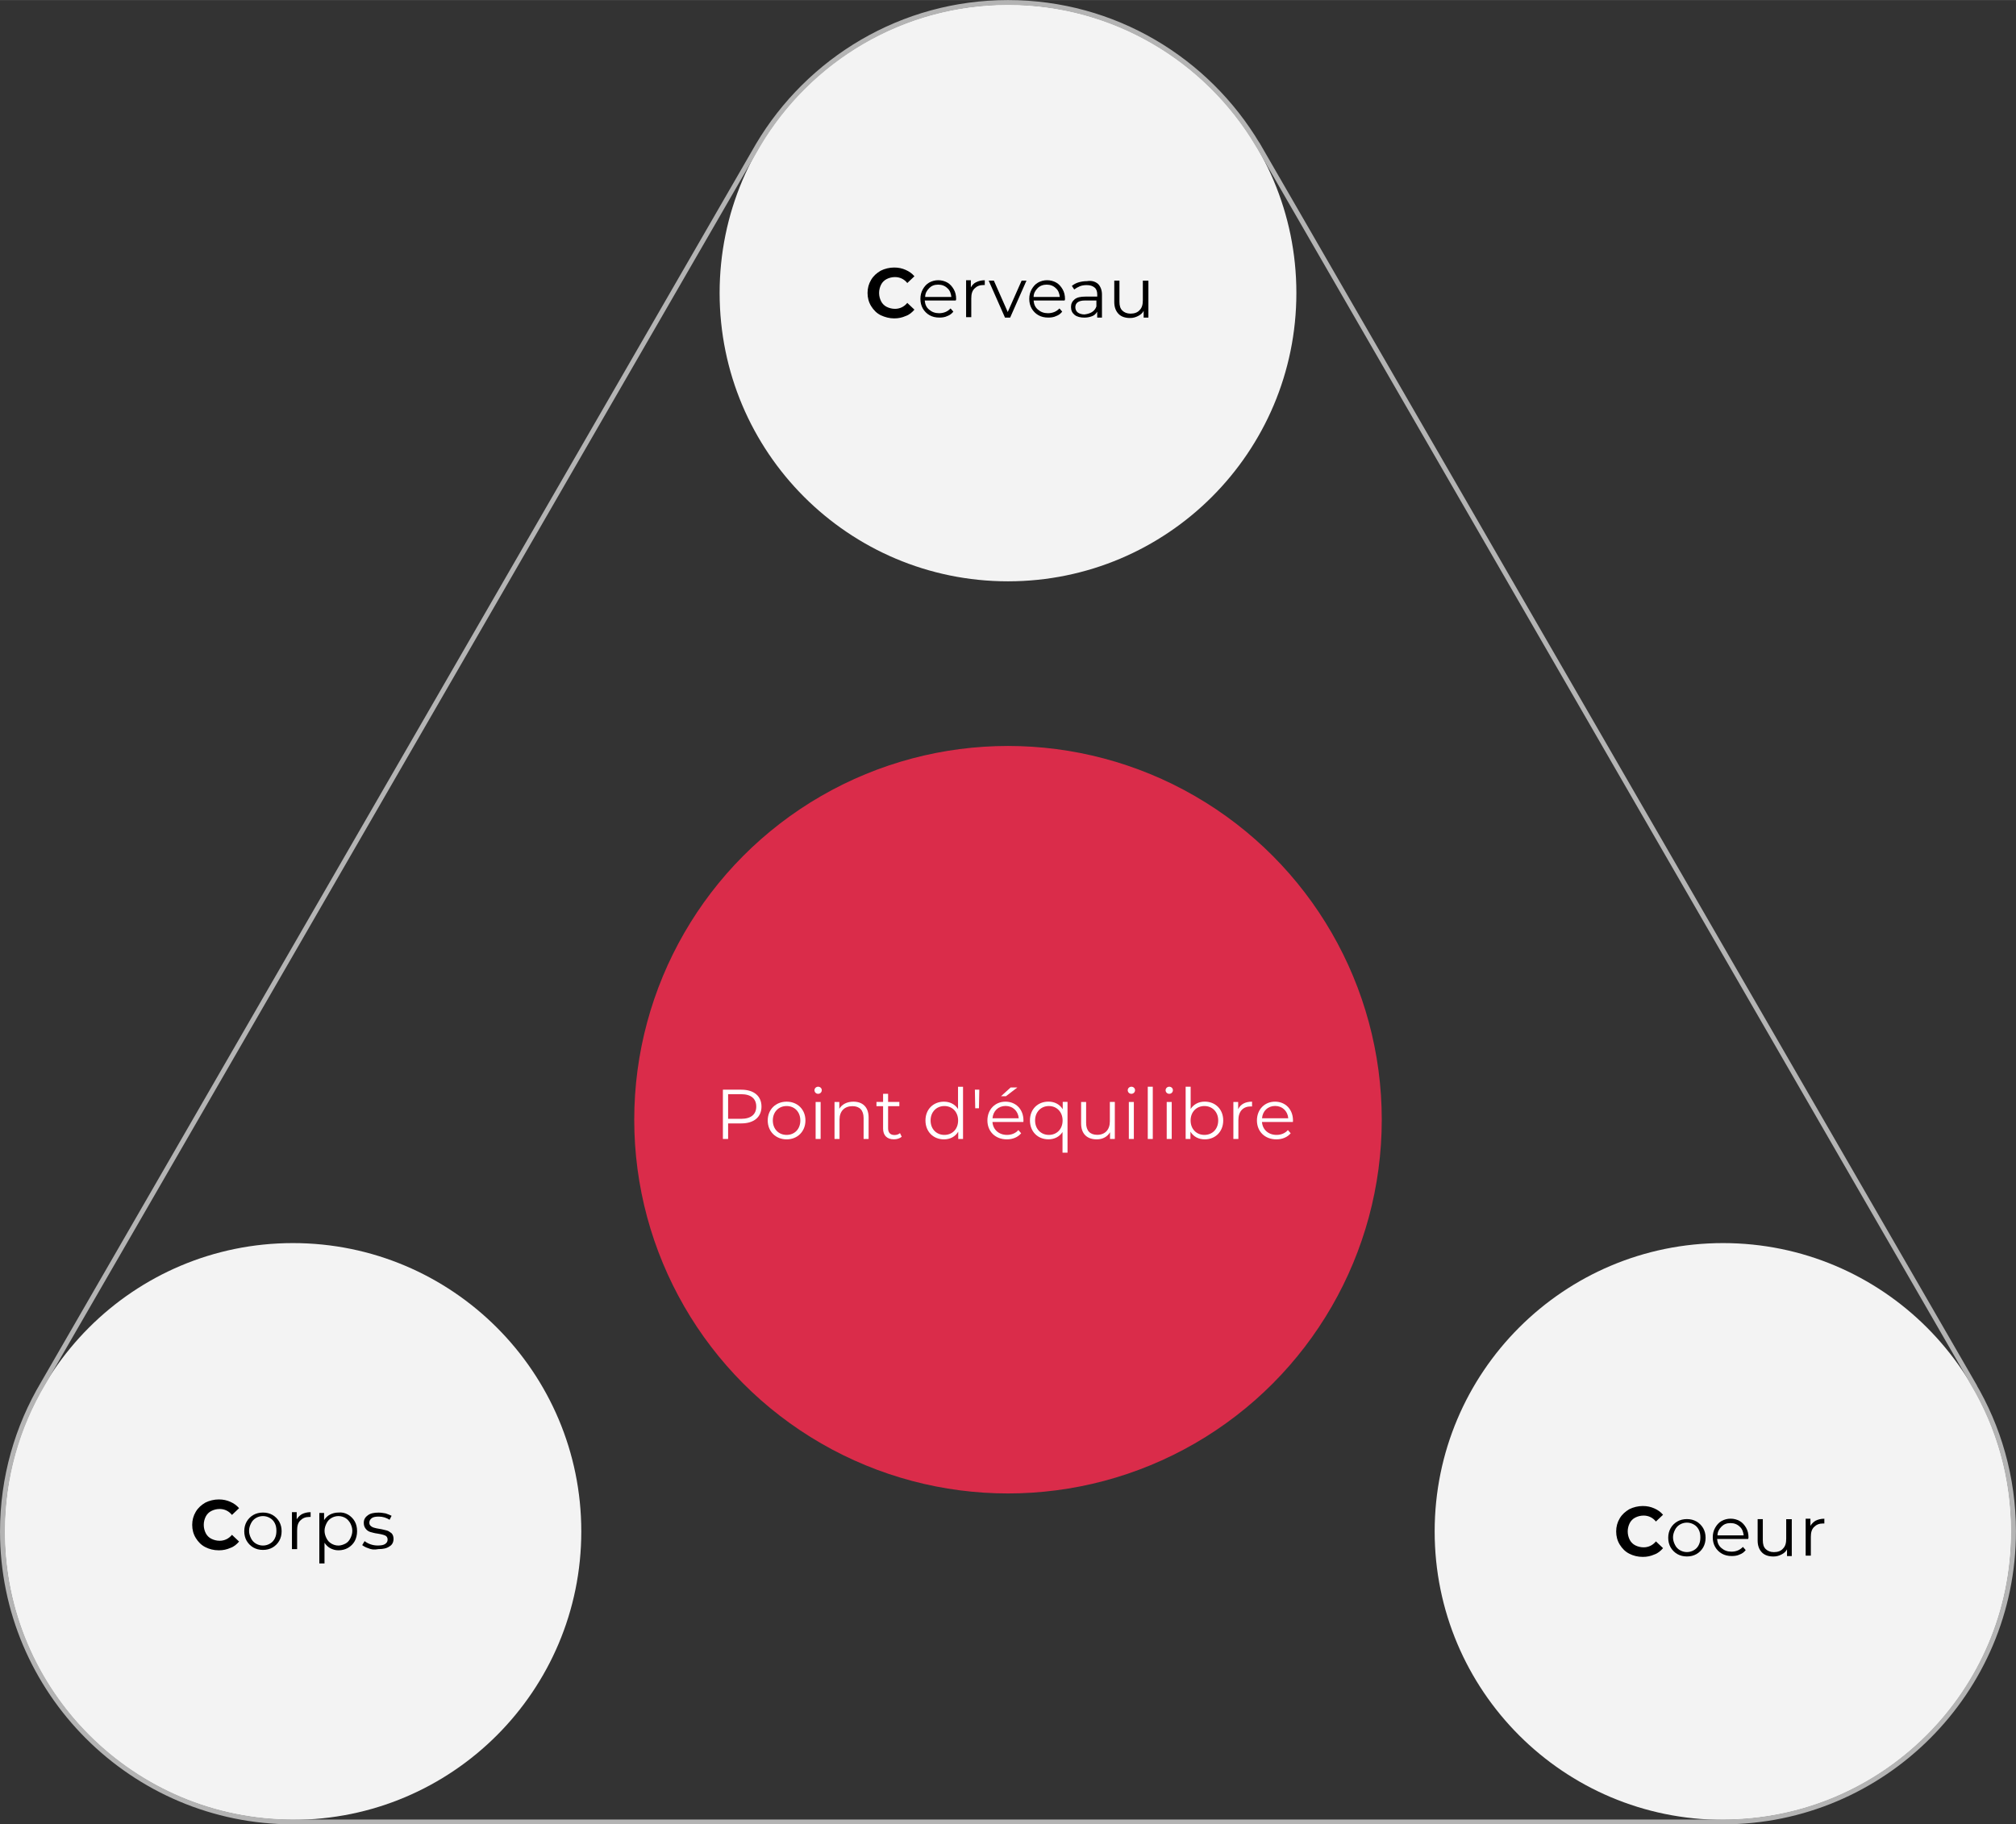 <?xml version="1.0" encoding="UTF-8"?>
<svg xmlns="http://www.w3.org/2000/svg" id="Calque_1" viewBox="0 0 474.82 429.69" width="400" height="362">
  <rect x="0" y="0" width="474.82" height="429.69" fill="#333333" stroke="none"/>
  <defs>
    <style>
      .cls-1 {
        fill: #fff;
      }

      .cls-2 {
        fill: #da2c4a;
      }

      .cls-3 {
        fill: #f3f3f3;
      }

      .cls-4 {
        fill: none;
        stroke: #b4b4b4;
        stroke-miterlimit: 10;
        stroke-width: 1.13px;
      }
    </style>
  </defs>
  <circle class="cls-2" cx="237.41" cy="263.72" r="88.03"/>
  <circle class="cls-3" cx="237.41" cy="68.99" r="67.92"/>
  <circle class="cls-3" cx="405.82" cy="360.7" r="67.92"/>
  <circle class="cls-3" cx="68.99" cy="360.7" r="67.92"/>
  <g>
    <path d="M383.74,365.94c-.94-.47-1.68-1.22-2.25-2.15s-.84-1.96-.84-3.09.28-2.15.84-3.09,1.31-1.59,2.25-2.15c.94-.47,2.06-.75,3.18-.75,1.03,0,1.87.19,2.71.56s1.5.84,2.06,1.5l-1.68,1.59c-.75-.94-1.78-1.4-2.9-1.4-.75,0-1.4.19-1.96.47s-1.03.75-1.31,1.31-.47,1.22-.47,1.96.19,1.4.47,1.96.75,1.03,1.31,1.31,1.22.47,1.96.47c1.12,0,2.15-.47,2.9-1.4l1.68,1.59c-.56.65-1.22,1.22-2.06,1.5-.84.37-1.68.56-2.71.56-1.22,0-2.25-.28-3.18-.75Z"/>
    <path d="M395.06,366.03c-.65-.37-1.22-.94-1.59-1.59s-.56-1.4-.56-2.25.19-1.59.56-2.25.94-1.22,1.59-1.59c.65-.37,1.4-.56,2.25-.56s1.59.19,2.25.56c.65.37,1.22.94,1.59,1.59s.56,1.4.56,2.25-.19,1.59-.56,2.25-.94,1.22-1.59,1.59c-.65.37-1.4.56-2.25.56s-1.59-.19-2.25-.56ZM398.99,365.09c.47-.28.84-.65,1.12-1.22s.37-1.12.37-1.78-.09-1.22-.37-1.78-.65-.94-1.12-1.22-1.03-.47-1.68-.47-1.22.19-1.68.47-.84.65-1.12,1.22c-.28.56-.47,1.12-.47,1.78s.19,1.22.47,1.78.65.94,1.12,1.22,1.03.47,1.68.47,1.22-.19,1.68-.47Z"/>
    <path d="M411.72,362.47h-7.3c.09.94.37,1.59,1.03,2.15s1.4.84,2.34.84c.56,0,1.03-.09,1.5-.28.47-.19.84-.47,1.22-.84l.65.75c-.37.47-.84.84-1.4,1.03-.56.28-1.22.37-1.87.37-.94,0-1.68-.19-2.34-.56s-1.22-.94-1.59-1.59-.56-1.4-.56-2.25.19-1.59.56-2.25c.37-.65.84-1.22,1.5-1.59.65-.37,1.4-.56,2.15-.56s1.5.19,2.15.56c.65.37,1.12.94,1.5,1.59s.56,1.4.56,2.34l-.09.28ZM405.45,359.57c-.56.56-.94,1.22-.94,2.06h6.17c-.09-.84-.37-1.59-.94-2.06-.56-.56-1.31-.84-2.15-.84-.94,0-1.59.28-2.15.84Z"/>
    <path d="M422.01,357.8v8.7h-1.12v-1.59c-.28.56-.75.94-1.31,1.22s-1.12.47-1.87.47c-1.12,0-2.06-.28-2.71-.94-.65-.65-1.03-1.59-1.03-2.81v-5.05h1.22v4.96c0,.94.19,1.59.65,2.06s1.12.75,1.96.75c.94,0,1.68-.28,2.15-.84.56-.56.75-1.31.75-2.34v-4.58h1.31Z"/>
    <path d="M427.62,358.17c.56-.28,1.22-.47,2.06-.47v1.12h-.28c-.94,0-1.59.28-2.15.84-.56.56-.75,1.31-.75,2.34v4.4h-1.22v-8.7h1.12v1.68c.28-.47.75-.94,1.22-1.22Z"/>
  </g>
  <g>
    <path d="M207.42,74.23c-.94-.47-1.68-1.22-2.25-2.15s-.84-1.96-.84-3.09.28-2.15.84-3.09c.56-.94,1.31-1.59,2.25-2.15.94-.47,2.06-.75,3.18-.75,1.03,0,1.87.19,2.71.56s1.5.84,2.06,1.5l-1.68,1.59c-.75-.94-1.78-1.4-2.9-1.4-.75,0-1.4.19-1.96.47s-1.03.75-1.31,1.31c-.28.56-.47,1.22-.47,1.96s.19,1.4.47,1.96.75,1.03,1.31,1.31,1.22.47,1.96.47c1.12,0,2.15-.47,2.9-1.4l1.68,1.59c-.56.65-1.22,1.22-2.06,1.5-.84.37-1.68.56-2.71.56-1.12,0-2.15-.28-3.18-.75Z"/>
    <path d="M225.1,70.77h-7.3c.09.94.37,1.59,1.03,2.15s1.4.84,2.34.84c.56,0,1.03-.09,1.5-.28.47-.19.84-.47,1.22-.84l.65.75c-.37.47-.84.84-1.4,1.03-.56.28-1.22.37-1.87.37-.94,0-1.68-.19-2.34-.56s-1.22-.94-1.59-1.59-.56-1.4-.56-2.25.19-1.59.56-2.25c.37-.65.84-1.22,1.5-1.59.65-.37,1.4-.56,2.15-.56s1.5.19,2.15.56,1.12.94,1.5,1.59c.37.65.56,1.4.56,2.34l-.09.28ZM218.84,67.87c-.56.56-.94,1.22-.94,2.06h6.17c-.09-.84-.37-1.59-.94-2.06-.56-.56-1.31-.84-2.15-.84-.94,0-1.59.28-2.15.84Z"/>
    <path d="M229.88,66.47c.56-.28,1.22-.47,2.06-.47v1.12h-.28c-.94,0-1.59.28-2.15.84s-.75,1.31-.75,2.34v4.4h-1.22v-8.7h1.12v1.68c.28-.47.65-.94,1.22-1.22Z"/>
    <path d="M241.76,66.09l-3.84,8.7h-1.22l-3.84-8.7h1.22l3.27,7.39,3.27-7.39h1.12Z"/>
    <path d="M250.74,70.77h-7.3c.09.94.37,1.59,1.03,2.15s1.4.84,2.34.84c.56,0,1.03-.09,1.5-.28.47-.19.84-.47,1.22-.84l.65.75c-.37.47-.84.84-1.4,1.03-.56.28-1.22.37-1.87.37-.94,0-1.68-.19-2.34-.56s-1.22-.94-1.59-1.59-.56-1.4-.56-2.25.19-1.59.56-2.25c.37-.65.84-1.22,1.5-1.59.65-.37,1.4-.56,2.15-.56s1.5.19,2.15.56,1.12.94,1.5,1.59c.37.65.56,1.4.56,2.34l-.09.28ZM244.38,67.87c-.56.56-.94,1.22-.94,2.06h6.17c-.09-.84-.37-1.59-.94-2.06-.56-.56-1.31-.84-2.15-.84s-1.59.28-2.15.84Z"/>
    <path d="M258.6,66.84c.56.56.94,1.4.94,2.53v5.43h-1.12v-1.4c-.28.47-.65.84-1.12,1.03s-1.12.37-1.87.37c-.94,0-1.78-.19-2.34-.65s-.84-1.03-.84-1.87c0-.75.28-1.31.84-1.78.56-.47,1.4-.65,2.53-.65h2.81v-.47c0-.75-.19-1.31-.65-1.68s-1.03-.56-1.87-.56c-.56,0-1.12.09-1.59.28-.47.19-.94.47-1.31.75l-.56-.84c.47-.37.94-.65,1.59-.84.65-.19,1.31-.28,1.96-.28,1.12-.19,1.96.09,2.62.65ZM257.2,73.48c.47-.28.84-.75,1.03-1.31v-1.4h-2.71c-1.5,0-2.25.56-2.25,1.59,0,.47.19.94.56,1.22.37.28.94.47,1.59.47.75-.09,1.31-.28,1.78-.56Z"/>
    <path d="M270.48,66.09v8.7h-1.12v-1.59c-.28.56-.75.94-1.31,1.22-.56.28-1.12.47-1.87.47-1.12,0-2.06-.28-2.71-.94s-1.03-1.59-1.03-2.81v-5.05h1.22v4.96c0,.94.19,1.59.65,2.06s1.12.75,1.96.75c.94,0,1.68-.28,2.15-.84.56-.56.75-1.31.75-2.34v-4.58s1.31,0,1.31,0Z"/>
  </g>
  <g>
    <path d="M48.36,364.39c-.94-.47-1.68-1.22-2.25-2.15s-.84-1.96-.84-3.09.28-2.15.84-3.09c.56-.94,1.31-1.59,2.25-2.15.94-.47,2.06-.75,3.18-.75,1.03,0,1.87.19,2.71.56s1.5.84,2.06,1.5l-1.68,1.59c-.75-.94-1.78-1.4-2.9-1.4-.75,0-1.4.19-1.96.47s-1.03.75-1.31,1.31c-.28.56-.47,1.22-.47,1.96s.19,1.4.47,1.96.75,1.03,1.31,1.31,1.22.47,1.96.47c1.12,0,2.15-.47,2.9-1.4l1.68,1.59c-.56.65-1.22,1.22-2.06,1.5-.84.37-1.68.56-2.71.56-1.22,0-2.25-.28-3.18-.75Z"/>
    <path d="M59.68,364.49c-.65-.37-1.22-.94-1.59-1.59s-.56-1.4-.56-2.25.19-1.59.56-2.25.94-1.22,1.59-1.59c.65-.37,1.4-.56,2.25-.56s1.59.19,2.25.56c.65.37,1.22.94,1.59,1.59s.56,1.4.56,2.25-.19,1.59-.56,2.25-.94,1.22-1.59,1.59c-.65.37-1.4.56-2.25.56s-1.59-.19-2.25-.56ZM63.61,363.55c.47-.28.84-.65,1.12-1.22s.37-1.12.37-1.78-.09-1.22-.37-1.78-.65-.94-1.12-1.22-1.03-.47-1.68-.47-1.22.19-1.68.47-.84.65-1.12,1.22c-.28.56-.47,1.12-.47,1.78s.19,1.22.47,1.78.65.94,1.12,1.22,1.03.47,1.68.47,1.22-.19,1.68-.47Z"/>
    <path d="M71.1,356.63c.56-.28,1.22-.47,2.06-.47v1.12h-.28c-.94,0-1.59.28-2.15.84-.56.56-.75,1.31-.75,2.34v4.4h-1.22v-8.7h1.12v1.68c.28-.47.75-.94,1.22-1.22Z"/>
    <path d="M81.95,356.72c.65.37,1.22.94,1.59,1.59s.56,1.4.56,2.34c0,.84-.19,1.68-.56,2.34s-.94,1.22-1.59,1.59c-.65.37-1.4.56-2.25.56-.75,0-1.31-.19-1.87-.47s-1.03-.75-1.4-1.31v4.87h-1.22v-11.88h1.12v1.68c.37-.56.84-1.03,1.4-1.31s1.22-.47,1.96-.47c.84-.09,1.59.09,2.25.47ZM81.39,363.55c.47-.28.84-.65,1.12-1.22.28-.56.47-1.12.47-1.78s-.19-1.22-.47-1.78c-.28-.47-.65-.94-1.12-1.22s-1.03-.47-1.68-.47-1.22.19-1.68.47-.84.65-1.12,1.22-.47,1.12-.47,1.78.19,1.22.47,1.78.65.94,1.12,1.22,1.03.47,1.68.47c.56,0,1.12-.19,1.68-.47Z"/>
    <path d="M86.81,364.67c-.65-.19-1.12-.47-1.5-.75l.56-.94c.37.28.84.56,1.4.75s1.12.28,1.68.28c.75,0,1.4-.09,1.78-.37s.56-.56.56-1.03c0-.28-.09-.56-.28-.75-.19-.19-.47-.28-.75-.37s-.75-.19-1.31-.28c-.75-.09-1.31-.28-1.68-.37s-.84-.37-1.12-.75c-.28-.37-.47-.75-.47-1.4,0-.75.28-1.31.94-1.78.56-.47,1.5-.65,2.53-.65.56,0,1.12.09,1.68.19.56.19,1.03.37,1.4.56l-.47.94c-.75-.47-1.59-.75-2.53-.75-.75,0-1.31.09-1.68.37s-.56.65-.56,1.03.09.56.28.75c.19.19.47.37.84.47.28.09.75.19,1.31.28.65.09,1.22.28,1.68.37.37.09.75.37,1.12.65.28.28.47.75.47,1.31,0,.75-.28,1.4-.94,1.78-.65.47-1.5.65-2.62.65-1.03.19-1.68.09-2.34-.19Z"/>
  </g>
  <path class="cls-4" d="M464.67,325.83h.02S296.27,34.11,296.27,34.11h-.02C284.31,14.05,262.41.57,237.41.57s-46.93,13.5-58.86,33.59h0L10.13,325.87h0c-6.06,10.21-9.56,22.12-9.56,34.83,0,37.73,30.7,68.42,68.42,68.42h336.83c37.73,0,68.42-30.7,68.42-68.42,0-12.73-3.5-24.65-9.58-34.87Z"/>
  <g>
    <path class="cls-1" d="M179.35,260.63c0,2.47-1.79,3.96-4.74,3.96h-3.12v3.67h-1.23v-11.61h4.35c2.95,0,4.74,1.49,4.74,3.98ZM178.12,260.63c0-1.86-1.23-2.92-3.55-2.92h-3.08v5.8h3.08c2.32,0,3.55-1.06,3.55-2.89Z"/>
    <path class="cls-1" d="M180.82,263.9c0-2.59,1.89-4.43,4.45-4.43s4.43,1.84,4.43,4.43-1.87,4.45-4.43,4.45-4.45-1.86-4.45-4.45ZM188.5,263.9c0-2.04-1.38-3.4-3.23-3.4s-3.25,1.36-3.25,3.4,1.39,3.4,3.25,3.4,3.23-1.36,3.23-3.4Z"/>
    <path class="cls-1" d="M191.83,256.78c0-.45.38-.83.86-.83s.86.36.86.81c0,.48-.37.86-.86.86s-.86-.38-.86-.85ZM192.1,259.54h1.18v8.72h-1.18v-8.72Z"/>
    <path class="cls-1" d="M204.58,263.2v5.06h-1.18v-4.94c0-1.84-.96-2.79-2.62-2.79-1.87,0-3.05,1.16-3.05,3.15v4.58h-1.18v-8.72h1.13v1.61c.63-1.06,1.81-1.68,3.32-1.68,2.12,0,3.58,1.23,3.58,3.73Z"/>
    <path class="cls-1" d="M212.38,267.73c-.46.41-1.16.61-1.84.61-1.64,0-2.55-.93-2.55-2.54v-5.27h-1.56v-1h1.56v-1.91h1.18v1.91h2.65v1h-2.65v5.21c0,1.03.53,1.59,1.51,1.59.48,0,.96-.15,1.29-.45l.41.85Z"/>
    <path class="cls-1" d="M226.82,255.95v12.31h-1.13v-1.72c-.71,1.18-1.92,1.81-3.37,1.81-2.49,0-4.35-1.81-4.35-4.45s1.86-4.43,4.35-4.43c1.39,0,2.59.6,3.32,1.73v-5.24h1.18ZM225.66,263.9c0-2.04-1.39-3.4-3.23-3.4s-3.25,1.36-3.25,3.4,1.39,3.4,3.25,3.4,3.23-1.36,3.23-3.4Z"/>
    <path class="cls-1" d="M229.61,256.65h1.04l-.08,4.38h-.88l-.08-4.38Z"/>
    <path class="cls-1" d="M241.05,264.26h-7.3c.13,1.82,1.53,3.04,3.43,3.04,1.06,0,2.01-.38,2.67-1.14l.66.76c-.78.93-1.99,1.43-3.37,1.43-2.72,0-4.58-1.86-4.58-4.45s1.81-4.43,4.26-4.43,4.23,1.81,4.23,4.43c0,.1-.02.23-.02.37ZM233.75,263.38h6.19c-.15-1.71-1.39-2.9-3.1-2.9s-2.94,1.19-3.08,2.9ZM236.92,258.19h-1.16l2.27-2.06h1.58l-2.69,2.06Z"/>
    <path class="cls-1" d="M251.43,259.54v11.94h-1.18v-4.86c-.73,1.13-1.92,1.72-3.32,1.72-2.49,0-4.35-1.79-4.35-4.45s1.86-4.43,4.35-4.43c1.44,0,2.65.63,3.37,1.79v-1.73h1.13ZM250.27,263.9c0-2.02-1.39-3.4-3.23-3.4s-3.25,1.38-3.25,3.4,1.39,3.4,3.25,3.4,3.23-1.36,3.23-3.4Z"/>
    <path class="cls-1" d="M262.57,259.54v8.72h-1.13v-1.59c-.61,1.06-1.74,1.68-3.13,1.68-2.22,0-3.68-1.24-3.68-3.75v-5.06h1.18v4.94c0,1.86.96,2.8,2.62,2.8,1.82,0,2.97-1.18,2.97-3.17v-4.58h1.18Z"/>
    <path class="cls-1" d="M265.61,256.78c0-.45.38-.83.86-.83s.86.36.86.81c0,.48-.37.86-.86.86s-.86-.38-.86-.85ZM265.87,259.54h1.18v8.72h-1.18v-8.72Z"/>
    <path class="cls-1" d="M270.33,255.95h1.18v12.31h-1.18v-12.31Z"/>
    <path class="cls-1" d="M274.53,256.78c0-.45.38-.83.86-.83s.86.36.86.81c0,.48-.37.86-.86.86s-.86-.38-.86-.85ZM274.79,259.54h1.18v8.72h-1.18v-8.72Z"/>
    <path class="cls-1" d="M288.1,263.9c0,2.64-1.86,4.45-4.35,4.45-1.44,0-2.65-.63-3.37-1.81v1.72h-1.13v-12.31h1.18v5.24c.73-1.13,1.92-1.73,3.32-1.73,2.49,0,4.35,1.79,4.35,4.43ZM286.92,263.9c0-2.04-1.41-3.4-3.25-3.4s-3.25,1.36-3.25,3.4,1.39,3.4,3.25,3.4,3.25-1.36,3.25-3.4Z"/>
    <path class="cls-1" d="M294.89,259.47v1.14c-.1,0-.2-.02-.28-.02-1.83,0-2.94,1.16-2.94,3.22v4.45h-1.18v-8.72h1.13v1.71c.55-1.16,1.66-1.78,3.27-1.78Z"/>
    <path class="cls-1" d="M304.53,264.26h-7.3c.13,1.82,1.53,3.04,3.43,3.04,1.06,0,2.01-.38,2.67-1.14l.66.76c-.78.93-1.99,1.43-3.37,1.43-2.72,0-4.58-1.86-4.58-4.45s1.81-4.43,4.26-4.43,4.23,1.81,4.23,4.43c0,.1-.02.23-.02.37ZM297.23,263.38h6.19c-.15-1.71-1.39-2.9-3.1-2.9s-2.94,1.19-3.08,2.9Z"/>
  </g>
</svg>
